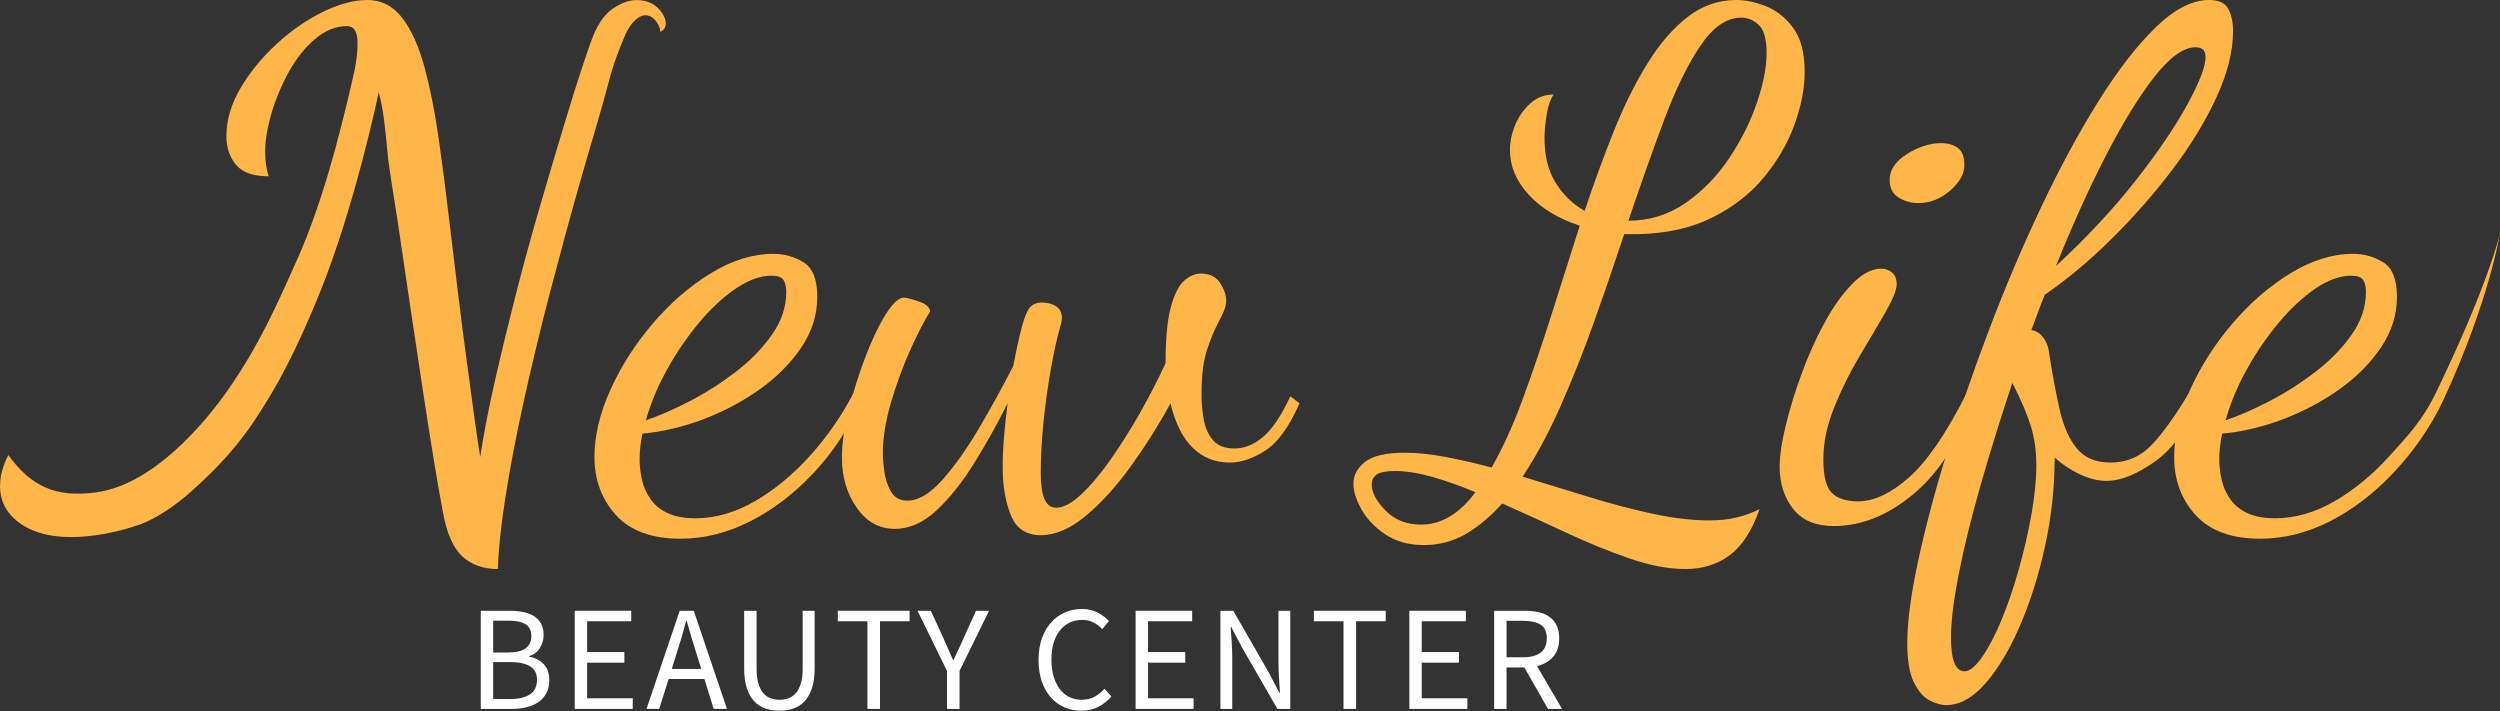 <?xml version="1.0" encoding="UTF-8" standalone="no"?><!DOCTYPE svg PUBLIC "-//W3C//DTD SVG 1.1//EN" "http://www.w3.org/Graphics/SVG/1.1/DTD/svg11.dtd"><svg width="100%" height="100%" viewBox="0 0 232 66" version="1.1" xmlns="http://www.w3.org/2000/svg" xmlns:xlink="http://www.w3.org/1999/xlink" xml:space="preserve" xmlns:serif="http://www.serif.com/" style="fill-rule:evenodd;clip-rule:evenodd;stroke-linejoin:round;stroke-miterlimit:2;"><rect x="0" y="0" width="232" height="66" fill="#333333" stroke="none"/><g><g><g><path d="M209.744,49.993c-2.662,-0 -4.655,-0.731 -5.987,-2.191c-1.331,-1.464 -1.996,-3.262 -1.996,-5.398c0,-1.963 0.491,-4.035 1.472,-6.216c0.982,-2.182 2.292,-4.232 3.926,-6.153c1.636,-1.918 3.437,-3.477 5.4,-4.678c1.962,-1.199 3.903,-1.8 5.823,-1.8c1.001,0 1.928,0.262 2.781,0.787c0.85,0.522 1.274,1.594 1.274,3.205c0,1.659 -0.491,3.218 -1.472,4.678c-0.982,1.462 -2.269,2.759 -3.858,3.895c-1.595,1.134 -3.34,2.06 -5.236,2.781c-1.899,0.72 -3.783,1.166 -5.66,1.34c-0.088,0.436 -0.153,0.852 -0.197,1.243c-0.043,0.393 -0.065,0.765 -0.065,1.113c-0,0.654 0.075,1.308 0.23,1.964c0.152,0.655 0.424,1.253 0.817,1.798c0.391,0.547 0.927,0.971 1.605,1.278c0.674,0.304 1.512,0.456 2.519,0.456c1.874,0 3.728,-0.534 5.56,-1.601c1.833,-1.071 3.535,-2.476 5.104,-4.222c1.571,-1.744 3.012,-3.224 4.25,-5.784c4.98,-10.292 5.966,-14.843 5.966,-14.843c-0,0 -0.983,6.24 -5.225,15.414c-1.208,2.605 -2.886,4.931 -4.696,6.848c-1.811,1.921 -3.775,3.414 -5.888,4.484c-2.117,1.066 -4.267,1.602 -6.447,1.602m-3.206,-10.993c1.178,-0.393 2.508,-0.971 3.991,-1.733c1.484,-0.762 2.912,-1.668 4.286,-2.715c1.376,-1.047 2.507,-2.202 3.403,-3.47c0.893,-1.263 1.341,-2.594 1.341,-3.99c0,-0.48 -0.087,-0.852 -0.261,-1.111c-0.175,-0.263 -0.546,-0.395 -1.114,-0.395c-1.046,-0 -2.158,0.405 -3.336,1.212c-1.176,0.807 -2.312,1.866 -3.403,3.173c-1.09,1.309 -2.072,2.747 -2.944,4.319c-0.873,1.57 -1.527,3.141 -1.963,4.71" style="fill:#feb648;fill-rule:nonzero;"/><path d="M180.595,65.436c-0.435,-0 -0.938,-0.142 -1.504,-0.425c-0.567,-0.284 -1.059,-0.84 -1.472,-1.669c-0.416,-0.829 -0.625,-2.052 -0.625,-3.664c0,-1.921 0.327,-4.417 0.982,-7.493c0.654,-3.075 1.55,-6.465 2.686,-10.173c1.134,-3.708 2.441,-7.515 3.926,-11.42c1.481,-3.903 3.084,-7.677 4.808,-11.319c1.723,-3.643 3.49,-6.915 5.301,-9.816c1.808,-2.901 3.587,-5.203 5.333,-6.903c1.745,-1.701 3.4,-2.554 4.972,-2.554c0.916,0 1.516,0.286 1.799,0.853c0.284,0.565 0.427,1.243 0.427,2.028c0,1.876 -0.514,3.926 -1.539,6.151c-1.027,2.225 -2.388,4.461 -4.09,6.707c-1.701,2.247 -3.577,4.383 -5.629,6.411c-2.047,2.03 -4.119,3.763 -6.214,5.204c-0.22,0.524 -0.426,1.056 -0.622,1.602c-0.198,0.546 -0.404,1.103 -0.622,1.67c0.482,0.087 0.86,0.338 1.145,0.752c0.284,0.413 0.447,0.86 0.493,1.34c0.302,1.963 0.629,3.721 0.98,5.269c0.347,1.547 0.885,2.758 1.603,3.63c0.718,0.874 1.756,1.309 3.108,1.309c1.527,0 2.815,-0.558 3.862,-1.668c1.047,-1.113 2.18,-2.693 3.4,-4.741l0.981,0.652c-1.089,2.616 -2.474,4.515 -4.153,5.692c-1.68,1.179 -3.152,1.766 -4.417,1.766c-0.785,0 -1.602,-0.194 -2.452,-0.587c-0.853,-0.393 -1.65,-0.916 -2.39,-1.57c-0,2.746 -0.295,5.471 -0.884,8.179c-0.59,2.703 -1.363,5.169 -2.324,7.393c-0.958,2.224 -2.029,4.012 -3.204,5.365c-1.177,1.351 -2.4,2.029 -3.665,2.029m1.702,-3.141c0.477,-0 1.022,-0.436 1.636,-1.309c0.609,-0.874 1.209,-2.017 1.8,-3.437c0.587,-1.416 1.122,-2.975 1.601,-4.675c0.48,-1.703 0.873,-3.404 1.178,-5.106c0.304,-1.701 0.46,-3.226 0.46,-4.58c-0,-1.349 -0.176,-2.583 -0.525,-3.696c-0.351,-1.112 -0.916,-2.432 -1.702,-3.959c-1.09,3.271 -2.072,6.435 -2.944,9.487c-0.874,3.052 -1.55,5.802 -2.027,8.245c-0.481,2.443 -0.72,4.406 -0.72,5.891c0,2.092 0.413,3.139 1.243,3.139m8.507,-37.624c2.834,-2.619 5.286,-5.246 7.36,-7.885c2.071,-2.639 3.675,-4.995 4.809,-7.068c1.135,-2.071 1.703,-3.543 1.703,-4.417c0,-0.611 -0.307,-0.915 -0.919,-0.915c-1.133,0 -2.419,0.927 -3.859,2.781c-1.44,1.854 -2.946,4.31 -4.515,7.362c-1.57,3.053 -3.097,6.434 -4.579,10.142" style="fill:#feb648;fill-rule:nonzero;"/><path d="M170.189,48.815c-1.702,0 -2.967,-0.534 -3.795,-1.601c-0.829,-1.071 -1.244,-2.367 -1.244,-3.894c0,-1.003 0.187,-2.268 0.556,-3.797c0.37,-1.525 0.862,-3.13 1.473,-4.809c0.61,-1.678 1.318,-3.259 2.126,-4.744c0.806,-1.482 1.671,-2.692 2.587,-3.632c0.914,-0.935 1.81,-1.407 2.681,-1.407c0.391,0 0.729,0.122 1.014,0.36c0.282,0.24 0.424,0.602 0.424,1.082c-0,0.521 -0.338,1.374 -1.011,2.55c-0.679,1.178 -1.472,2.532 -2.389,4.057c-0.917,1.528 -1.713,3.131 -2.39,4.811c-0.677,1.679 -1.014,3.281 -1.014,4.808c0,1.572 0.262,2.616 0.785,3.141c0.524,0.522 1.333,0.784 2.422,0.784c1.483,-0 3.064,-0.741 4.744,-2.222c1.679,-1.485 3.457,-4.081 5.333,-7.789l0.589,0.655c-1.267,3.753 -3.087,6.632 -5.463,8.637c-2.38,2.007 -4.854,3.01 -7.428,3.01m7.85,-29.968c-0.696,0 -1.318,-0.174 -1.863,-0.523c-0.547,-0.351 -0.819,-0.894 -0.819,-1.637c-0,-0.917 0.534,-1.711 1.606,-2.389c1.067,-0.674 2.127,-1.014 3.174,-1.014c0.654,-0 1.176,0.154 1.57,0.459c0.393,0.304 0.587,0.828 0.587,1.571c0,0.829 -0.448,1.625 -1.341,2.387c-0.894,0.765 -1.863,1.146 -2.914,1.146" style="fill:#feb648;fill-rule:nonzero;"/><path d="M156.415,52.806c-1.569,0 -3.303,-0.327 -5.202,-0.981c-1.898,-0.655 -3.85,-1.451 -5.855,-2.387c-2.01,-0.941 -3.991,-1.845 -5.954,-2.716c-1.093,1.22 -2.225,2.167 -3.405,2.847c-1.176,0.674 -2.464,1.012 -3.86,1.012c-1.396,0 -2.585,-0.325 -3.565,-0.98c-0.982,-0.654 -1.723,-1.43 -2.225,-2.322c-0.501,-0.893 -0.752,-1.691 -0.752,-2.39c-0,-0.784 0.36,-1.462 1.078,-2.027c0.721,-0.567 1.954,-0.851 3.698,-0.851c1.135,-0 2.389,0.131 3.761,0.393c1.376,0.261 2.805,0.588 4.286,0.981c1.049,-1.832 2.02,-3.97 2.912,-6.413c0.896,-2.443 1.778,-5.038 2.652,-7.788c0.873,-2.747 1.743,-5.493 2.616,-8.243c-2.005,-0.655 -3.588,-1.614 -4.744,-2.881c-1.155,-1.262 -1.733,-2.636 -1.733,-4.121c0,-0.787 0.164,-1.57 0.491,-2.356c0.327,-0.785 0.795,-1.448 1.407,-1.995c0.609,-0.544 1.327,-0.818 2.158,-0.818c-0.304,0.438 -0.522,1.069 -0.653,1.897c-0.131,0.831 -0.196,1.551 -0.196,2.158c-0,1.659 0.347,3.044 1.047,4.157c0.696,1.112 1.59,1.974 2.681,2.585c0.872,-2.618 1.778,-5.093 2.717,-7.427c0.936,-2.334 1.972,-4.417 3.108,-6.249c1.134,-1.833 2.378,-3.272 3.729,-4.319c1.352,-1.047 2.857,-1.571 4.515,-1.571c0.87,0 1.799,0.197 2.782,0.589c0.98,0.393 1.821,1.069 2.519,2.029c0.697,0.96 1.047,2.312 1.047,4.057c0,1.483 -0.307,3.088 -0.916,4.809c-0.612,1.723 -1.55,3.359 -2.815,4.908c-1.264,1.55 -2.879,2.814 -4.842,3.794c-1.963,0.981 -4.274,1.495 -6.935,1.541l-1.243,-0c-0.874,2.659 -1.801,5.364 -2.781,8.11c-0.982,2.749 -2.018,5.357 -3.11,7.821c-1.092,2.465 -2.267,4.659 -3.533,6.575c2.006,0.614 4.035,1.234 6.087,1.865c2.05,0.636 4.033,1.156 5.953,1.571c1.921,0.414 3.688,0.623 5.3,0.623c0.918,-0 1.745,-0.087 2.487,-0.262c0.743,-0.176 1.463,-0.438 2.159,-0.785c-0.696,2.005 -1.625,3.435 -2.781,4.286c-1.155,0.852 -2.519,1.274 -4.09,1.274m-24.538,-4.122c0.96,-0 1.866,-0.26 2.717,-0.784c0.851,-0.523 1.623,-1.265 2.321,-2.225c-1.352,-0.567 -2.671,-1.036 -3.958,-1.405c-1.286,-0.372 -2.453,-0.558 -3.501,-0.558c-0.827,0 -1.395,0.108 -1.701,0.327c-0.304,0.22 -0.457,0.522 -0.457,0.915c0,0.745 0.424,1.55 1.276,2.423c0.849,0.871 1.952,1.307 3.303,1.307m19.24,-28.201c1.961,-0 3.739,-0.557 5.331,-1.669c1.594,-1.112 2.946,-2.508 4.057,-4.188c1.112,-1.678 1.965,-3.392 2.552,-5.136c0.59,-1.744 0.883,-3.272 0.883,-4.581c0,-1.265 -0.24,-2.125 -0.719,-2.585c-0.479,-0.458 -1.024,-0.685 -1.636,-0.685c-1.353,-0 -2.616,0.871 -3.794,2.616c-1.179,1.746 -2.301,4.047 -3.37,6.905c-1.07,2.857 -2.172,5.965 -3.304,9.323" style="fill:#feb648;fill-rule:nonzero;"/><path d="M96.581,49.666c-1.354,-0 -2.279,-0.622 -2.779,-1.864c-0.504,-1.243 -0.754,-2.738 -0.754,-4.482c-0,-0.874 0.042,-1.821 0.129,-2.846c0.089,-1.025 0.198,-2.041 0.329,-3.045c-0.96,1.921 -1.996,3.774 -3.11,5.562c-1.111,1.791 -2.28,3.252 -3.499,4.385c-1.222,1.134 -2.509,1.702 -3.861,1.702c-1.44,0 -2.619,-0.655 -3.534,-1.964c-0.916,-1.309 -1.375,-2.856 -1.375,-4.646c-0,-1.265 0.208,-2.725 0.624,-4.384c0.413,-1.656 0.924,-3.292 1.537,-4.906c0.61,-1.614 1.244,-2.947 1.899,-3.993c0.654,-1.046 1.22,-1.569 1.701,-1.569c0.217,-0 0.675,0.12 1.373,0.358c0.699,0.24 1.047,0.558 1.047,0.95c-0.482,0.742 -1.071,1.876 -1.767,3.401c-0.698,1.53 -1.307,3.174 -1.834,4.941c-0.52,1.768 -0.782,3.37 -0.782,4.809c0,0.351 0.041,0.884 0.128,1.603c0.089,0.722 0.296,1.365 0.625,1.931c0.325,0.567 0.838,0.85 1.537,0.85c1.002,0 2.071,-0.631 3.205,-1.896c1.134,-1.265 2.267,-2.857 3.403,-4.778c1.134,-1.918 2.201,-3.859 3.206,-5.822c0.349,-1.79 0.643,-3.096 0.883,-3.928c0.24,-0.827 0.491,-1.363 0.753,-1.603c0.262,-0.238 0.59,-0.358 0.981,-0.358c0.566,-0 1.026,0.12 1.375,0.358c0.347,0.24 0.523,0.6 0.523,1.08c0,0.088 -0.012,0.196 -0.033,0.327c-0.023,0.131 -0.054,0.262 -0.099,0.392c-0.306,1.047 -0.599,2.369 -0.882,3.959c-0.284,1.596 -0.514,3.239 -0.689,4.941c-0.173,1.701 -0.26,3.295 -0.26,4.776c0,1.005 0.108,1.791 0.327,2.355c0.218,0.57 0.588,0.852 1.113,0.852c0.654,-0 1.417,-0.402 2.291,-1.211c0.871,-0.807 1.775,-1.874 2.714,-3.206c0.938,-1.331 1.854,-2.781 2.749,-4.352c0.894,-1.568 1.69,-3.119 2.39,-4.644c-0,-2.268 0.162,-4.002 0.49,-5.204c0.326,-1.198 0.74,-2.017 1.242,-2.453c0.502,-0.435 1.013,-0.655 1.538,-0.655c0.827,0 1.429,0.295 1.799,0.885c0.37,0.588 0.555,1.122 0.555,1.603c-0,0.306 -0.064,0.62 -0.196,0.949c-0.131,0.326 -0.304,0.686 -0.522,1.078c-0.351,0.655 -0.698,1.494 -1.047,2.521c-0.351,1.024 -0.524,2.432 -0.524,4.221c0,0.698 0.064,1.438 0.197,2.223c0.129,0.785 0.414,1.44 0.85,1.963c0.435,0.524 1.113,0.787 2.027,0.787c0.916,-0 1.8,-0.36 2.65,-1.08c0.853,-0.72 1.691,-1.972 2.521,-3.762l0.851,0.652c-0.961,2.183 -2.018,3.643 -3.174,4.385c-1.157,0.743 -2.257,1.114 -3.304,1.114c-1.354,-0 -2.498,-0.46 -3.437,-1.376c-0.937,-0.916 -1.625,-2.29 -2.06,-4.123c-1.092,2.01 -2.312,3.95 -3.666,5.824c-1.352,1.876 -2.747,3.414 -4.186,4.615c-1.44,1.198 -2.836,1.798 -4.188,1.798" style="fill:#feb648;fill-rule:nonzero;"/><path d="M63.151,49.993c-2.663,-0 -4.658,-0.731 -5.987,-2.191c-1.331,-1.464 -1.998,-3.262 -1.998,-5.398c0,-1.963 0.491,-4.035 1.474,-6.216c0.982,-2.182 2.29,-4.232 3.926,-6.153c1.636,-1.918 3.434,-3.477 5.399,-4.678c1.961,-1.199 3.902,-1.8 5.82,-1.8c1.005,0 1.934,0.262 2.784,0.787c0.851,0.522 1.275,1.594 1.275,3.205c-0,1.659 -0.489,3.218 -1.471,4.678c-0.983,1.462 -2.27,2.759 -3.862,3.895c-1.594,1.134 -3.336,2.06 -5.235,2.781c-1.898,0.72 -3.784,1.166 -5.659,1.34c-0.088,0.436 -0.154,0.852 -0.197,1.243c-0.042,0.393 -0.064,0.765 -0.064,1.113c-0,0.654 0.073,1.308 0.227,1.964c0.153,0.655 0.427,1.253 0.82,1.798c0.392,0.547 0.927,0.971 1.603,1.278c0.674,0.304 1.514,0.456 2.518,0.456c1.875,0 3.731,-0.534 5.563,-1.601c1.832,-1.071 3.534,-2.476 5.103,-4.222c1.57,-1.744 2.901,-3.665 3.993,-5.756l0.783,0.588c-1.176,2.617 -2.672,4.886 -4.48,6.803c-1.812,1.921 -3.775,3.414 -5.891,4.484c-2.116,1.066 -4.264,1.602 -6.444,1.602m-3.208,-10.993c1.178,-0.393 2.508,-0.971 3.993,-1.733c1.482,-0.762 2.912,-1.668 4.286,-2.715c1.373,-1.047 2.507,-2.202 3.401,-3.47c0.895,-1.263 1.343,-2.594 1.343,-3.99c0,-0.48 -0.088,-0.852 -0.261,-1.111c-0.176,-0.263 -0.546,-0.395 -1.114,-0.395c-1.047,-0 -2.158,0.405 -3.336,1.212c-1.178,0.807 -2.314,1.866 -3.403,3.173c-1.092,1.309 -2.073,2.747 -2.944,4.319c-0.873,1.57 -1.527,3.141 -1.965,4.71" style="fill:#feb648;fill-rule:nonzero;"/><path d="M61.685,1.678c-0.234,-0.634 -0.904,-1.385 -1.827,-1.583c-0.99,-0.21 -1.742,-0.037 -2.633,0.48c-0.571,0.33 -0.893,0.651 -1.203,1.02c-0.304,0.363 -0.737,1.136 -0.923,1.613c-0.174,0.393 -0.512,1.343 -1.012,2.846c-0.502,1.505 -1.091,3.381 -1.767,5.626c-0.676,2.25 -1.408,4.713 -2.192,7.396c-0.785,2.681 -1.538,5.433 -2.258,8.243c-0.719,2.816 -1.375,5.52 -1.963,8.116c-0.589,2.595 -1.036,4.918 -1.341,6.969c-0.175,-1.049 -0.371,-2.378 -0.589,-3.992c-0.218,-1.614 -0.458,-3.392 -0.72,-5.333c-0.262,-1.941 -0.523,-3.991 -0.785,-6.149c-0.262,-2.163 -0.523,-4.331 -0.785,-6.513c-0.306,-2.617 -0.633,-5.147 -0.982,-7.592c-0.349,-2.441 -0.785,-4.633 -1.308,-6.574c-0.524,-1.943 -1.211,-3.47 -2.062,-4.579c-0.85,-1.114 -1.93,-1.672 -3.239,-1.672c-1.266,0 -2.65,0.374 -4.155,1.114c-1.505,0.742 -2.934,1.732 -4.286,2.976c-1.352,1.245 -2.465,2.609 -3.337,4.089c-0.874,1.485 -1.309,2.97 -1.309,4.452c0,1.048 0.295,1.93 0.884,2.648c0.588,0.722 1.603,1.08 3.042,1.08c-0.219,-0.654 -0.327,-1.416 -0.327,-2.29c0,-1.044 0.196,-2.235 0.589,-3.563c0.393,-1.333 0.925,-2.607 1.603,-3.83c0.676,-1.223 1.483,-2.236 2.421,-3.043c0.94,-0.805 1.931,-1.209 2.978,-1.209c0.349,0 0.598,0.14 0.752,0.422c0.153,0.286 0.229,0.645 0.229,1.08c0,0.483 -0.019,0.933 -0.095,1.482c-0.072,0.508 -0.154,1.005 -0.206,1.232c-1.498,6.664 -3.145,12.572 -5.228,17.274c-2.237,5.046 -3.73,8.241 -6.33,12.032c-2.149,3.128 -6.996,9.011 -12.403,9.745c-3.735,0.505 -6.027,-0.537 -8.141,-3.457c0,-0 -2.481,4.171 1.424,6.557c3.349,2.047 8.767,0.602 10.839,-0.14c1.371,-0.492 3.216,-1.698 4.666,-3.008c1.473,-1.329 3.697,-3.355 5.743,-6.371c2.332,-3.437 4.119,-6.931 6.167,-11.95c3.327,-8.156 5.527,-18.75 5.527,-18.75c0.391,1.373 0.586,3.074 0.785,5.269c0.194,2.13 0.644,4.439 1.015,6.969c0.371,2.53 0.752,5.115 1.145,7.753c0.392,2.64 0.774,5.183 1.145,7.624c0.371,2.443 0.72,4.656 1.047,6.642c0.327,1.985 0.6,3.544 0.818,4.679c0.349,1.961 0.949,3.335 1.799,4.122c0.851,0.784 1.952,1.176 3.305,1.176c0.042,-1.701 0.271,-3.893 0.687,-6.574c0.414,-2.683 0.981,-5.662 1.701,-8.934c0.72,-3.272 1.538,-6.662 2.452,-10.173c0.918,-3.512 1.856,-6.957 2.816,-10.339c0.958,-3.38 1.933,-6.48 2.698,-9.432c0.397,-1.538 0.954,-2.918 1.471,-4.129c0.452,-1.056 1.598,-2.488 2.68,-1.45c0.561,0.539 0.568,1.185 0.568,1.185c0,0 0.778,-0.286 0.41,-1.282" style="fill:#feb648;fill-rule:nonzero;"/></g></g><path d="M44.616,65.786l-0,-9.106l2.707,0c0.462,0 0.886,0.042 1.27,0.125c0.384,0.083 0.712,0.213 0.985,0.389c0.273,0.175 0.486,0.404 0.639,0.687c0.152,0.282 0.229,0.622 0.229,1.02c-0,0.453 -0.114,0.863 -0.34,1.228c-0.227,0.366 -0.558,0.618 -0.993,0.757l0,0.055c0.555,0.102 1.004,0.333 1.347,0.694c0.342,0.361 0.513,0.856 0.513,1.486c0,0.444 -0.083,0.832 -0.25,1.166c-0.166,0.333 -0.402,0.61 -0.708,0.832c-0.305,0.222 -0.67,0.389 -1.096,0.5c-0.426,0.111 -0.893,0.167 -1.402,0.167l-2.901,-0Zm1.152,-5.233l1.346,-0c0.778,-0 1.338,-0.134 1.68,-0.403c0.342,-0.268 0.514,-0.634 0.514,-1.096c-0,-0.528 -0.179,-0.903 -0.535,-1.125c-0.356,-0.222 -0.891,-0.333 -1.603,-0.333l-1.402,0l-0,2.957Zm-0,4.317l1.582,-0c0.787,-0 1.398,-0.146 1.833,-0.438c0.435,-0.291 0.652,-0.742 0.652,-1.353c-0,-0.565 -0.213,-0.979 -0.639,-1.242c-0.425,-0.264 -1.041,-0.396 -1.846,-0.396l-1.582,0l-0,3.429Z" style="fill:#fff;fill-rule:nonzero;"/><path d="M53.333,65.786l-0,-9.106l5.247,0l-0,0.972l-4.095,-0l-0,2.859l3.456,0l0,0.986l-3.456,-0l-0,3.303l4.233,0l0,0.986l-5.385,-0Z" style="fill:#fff;fill-rule:nonzero;"/><path d="M62.772,60.692l-0.431,1.388l2.735,-0l-0.431,-1.388c-0.166,-0.509 -0.323,-1.016 -0.471,-1.52c-0.149,-0.505 -0.297,-1.021 -0.445,-1.548l-0.055,-0c-0.139,0.527 -0.282,1.043 -0.43,1.548c-0.149,0.504 -0.306,1.011 -0.472,1.52Zm-2.776,5.094l3.081,-9.106l1.305,0l3.081,9.106l-1.235,-0l-0.861,-2.776l-3.317,-0l-0.875,2.776l-1.179,-0Z" style="fill:#fff;fill-rule:nonzero;"/><path d="M72.335,65.952c-0.462,0 -0.895,-0.067 -1.298,-0.201c-0.402,-0.134 -0.749,-0.356 -1.041,-0.666c-0.291,-0.31 -0.52,-0.715 -0.687,-1.215c-0.166,-0.5 -0.25,-1.115 -0.25,-1.846l0,-5.344l1.153,0l-0,5.372c-0,0.546 0.055,1.004 0.166,1.374c0.111,0.37 0.262,0.666 0.451,0.888c0.19,0.222 0.414,0.382 0.673,0.479c0.26,0.097 0.537,0.146 0.833,0.146c0.306,-0 0.588,-0.049 0.847,-0.146c0.259,-0.097 0.486,-0.257 0.68,-0.479c0.194,-0.222 0.347,-0.518 0.458,-0.888c0.111,-0.37 0.167,-0.828 0.167,-1.374l-0,-5.372l1.11,0l0,5.344c0,0.731 -0.083,1.346 -0.25,1.846c-0.166,0.5 -0.395,0.905 -0.687,1.215c-0.291,0.31 -0.636,0.532 -1.034,0.666c-0.398,0.134 -0.828,0.201 -1.291,0.201Z" style="fill:#fff;fill-rule:nonzero;"/><path d="M80.497,65.786l0,-8.134l-2.748,-0l-0,-0.972l6.662,0l0,0.972l-2.748,-0l-0,8.134l-1.166,-0Z" style="fill:#fff;fill-rule:nonzero;"/><path d="M87.881,65.786l0,-3.526l-2.734,-5.58l1.235,0l1.18,2.568c0.148,0.333 0.292,0.662 0.43,0.985c0.139,0.324 0.287,0.657 0.445,1l0.055,-0c0.157,-0.343 0.315,-0.676 0.472,-1c0.157,-0.323 0.305,-0.652 0.444,-0.985l1.166,-2.568l1.208,0l-2.735,5.58l0,3.526l-1.166,-0Z" style="fill:#fff;fill-rule:nonzero;"/><path d="M100.346,65.952c-0.574,0 -1.101,-0.106 -1.582,-0.319c-0.481,-0.213 -0.9,-0.521 -1.256,-0.923c-0.357,-0.403 -0.634,-0.898 -0.833,-1.485c-0.199,-0.588 -0.299,-1.252 -0.299,-1.992c0,-0.731 0.102,-1.388 0.306,-1.971c0.203,-0.583 0.485,-1.078 0.846,-1.485c0.361,-0.408 0.787,-0.72 1.277,-0.937c0.491,-0.218 1.028,-0.327 1.611,-0.327c0.555,0 1.043,0.114 1.464,0.341c0.421,0.226 0.766,0.488 1.034,0.784l-0.625,0.749c-0.24,-0.259 -0.513,-0.467 -0.819,-0.624c-0.305,-0.158 -0.652,-0.236 -1.041,-0.236c-0.435,-0 -0.828,0.085 -1.179,0.257c-0.352,0.171 -0.653,0.416 -0.903,0.735c-0.25,0.319 -0.442,0.706 -0.576,1.159c-0.134,0.454 -0.201,0.963 -0.201,1.527c0,0.574 0.067,1.09 0.201,1.548c0.134,0.458 0.322,0.849 0.562,1.173c0.241,0.324 0.535,0.573 0.882,0.749c0.347,0.176 0.738,0.264 1.173,0.264c0.444,-0 0.833,-0.09 1.166,-0.271c0.333,-0.18 0.647,-0.432 0.944,-0.756l0.638,0.722c-0.361,0.416 -0.768,0.74 -1.221,0.971c-0.454,0.232 -0.977,0.347 -1.569,0.347Z" style="fill:#fff;fill-rule:nonzero;"/><path d="M105.385,65.786l-0,-9.106l5.247,0l-0,0.972l-4.095,-0l-0,2.859l3.456,0l0,0.986l-3.456,-0l-0,3.303l4.233,0l0,0.986l-5.385,-0Z" style="fill:#fff;fill-rule:nonzero;"/><path d="M113.255,65.786l-0,-9.106l1.194,0l3.289,5.719l0.986,1.888l0.055,-0c-0.027,-0.463 -0.057,-0.942 -0.09,-1.437c-0.032,-0.495 -0.048,-0.983 -0.048,-1.464l-0,-4.706l1.096,0l0,9.106l-1.194,-0l-3.303,-5.733l-0.986,-1.874l-0.055,0c0.037,0.463 0.072,0.932 0.104,1.409c0.032,0.477 0.049,0.955 0.049,1.437l-0,4.761l-1.097,-0Z" style="fill:#fff;fill-rule:nonzero;"/><path d="M124.679,65.786l-0,-8.134l-2.749,-0l0,-0.972l6.663,0l-0,0.972l-2.748,-0l-0,8.134l-1.166,-0Z" style="fill:#fff;fill-rule:nonzero;"/><path d="M130.786,65.786l0,-9.106l5.247,0l-0,0.972l-4.095,-0l0,2.859l3.456,0l0,0.986l-3.456,-0l0,3.303l4.234,0l-0,0.986l-5.386,-0Z" style="fill:#fff;fill-rule:nonzero;"/><path d="M138.656,65.786l0,-9.106l2.846,0c0.463,0 0.89,0.044 1.284,0.132c0.393,0.088 0.731,0.234 1.013,0.437c0.282,0.204 0.502,0.467 0.659,0.791c0.158,0.324 0.236,0.722 0.236,1.194c0,0.713 -0.185,1.282 -0.555,1.707c-0.37,0.426 -0.87,0.718 -1.499,0.875l2.318,3.97l-1.305,-0l-2.193,-3.845l-1.652,-0l0,3.845l-1.152,-0Zm1.152,-4.789l1.527,-0c0.713,-0 1.259,-0.146 1.638,-0.437c0.38,-0.292 0.569,-0.734 0.569,-1.326c0,-0.601 -0.189,-1.022 -0.569,-1.263c-0.379,-0.241 -0.925,-0.361 -1.638,-0.361l-1.527,0l0,3.387Z" style="fill:#fff;fill-rule:nonzero;"/></g></svg>